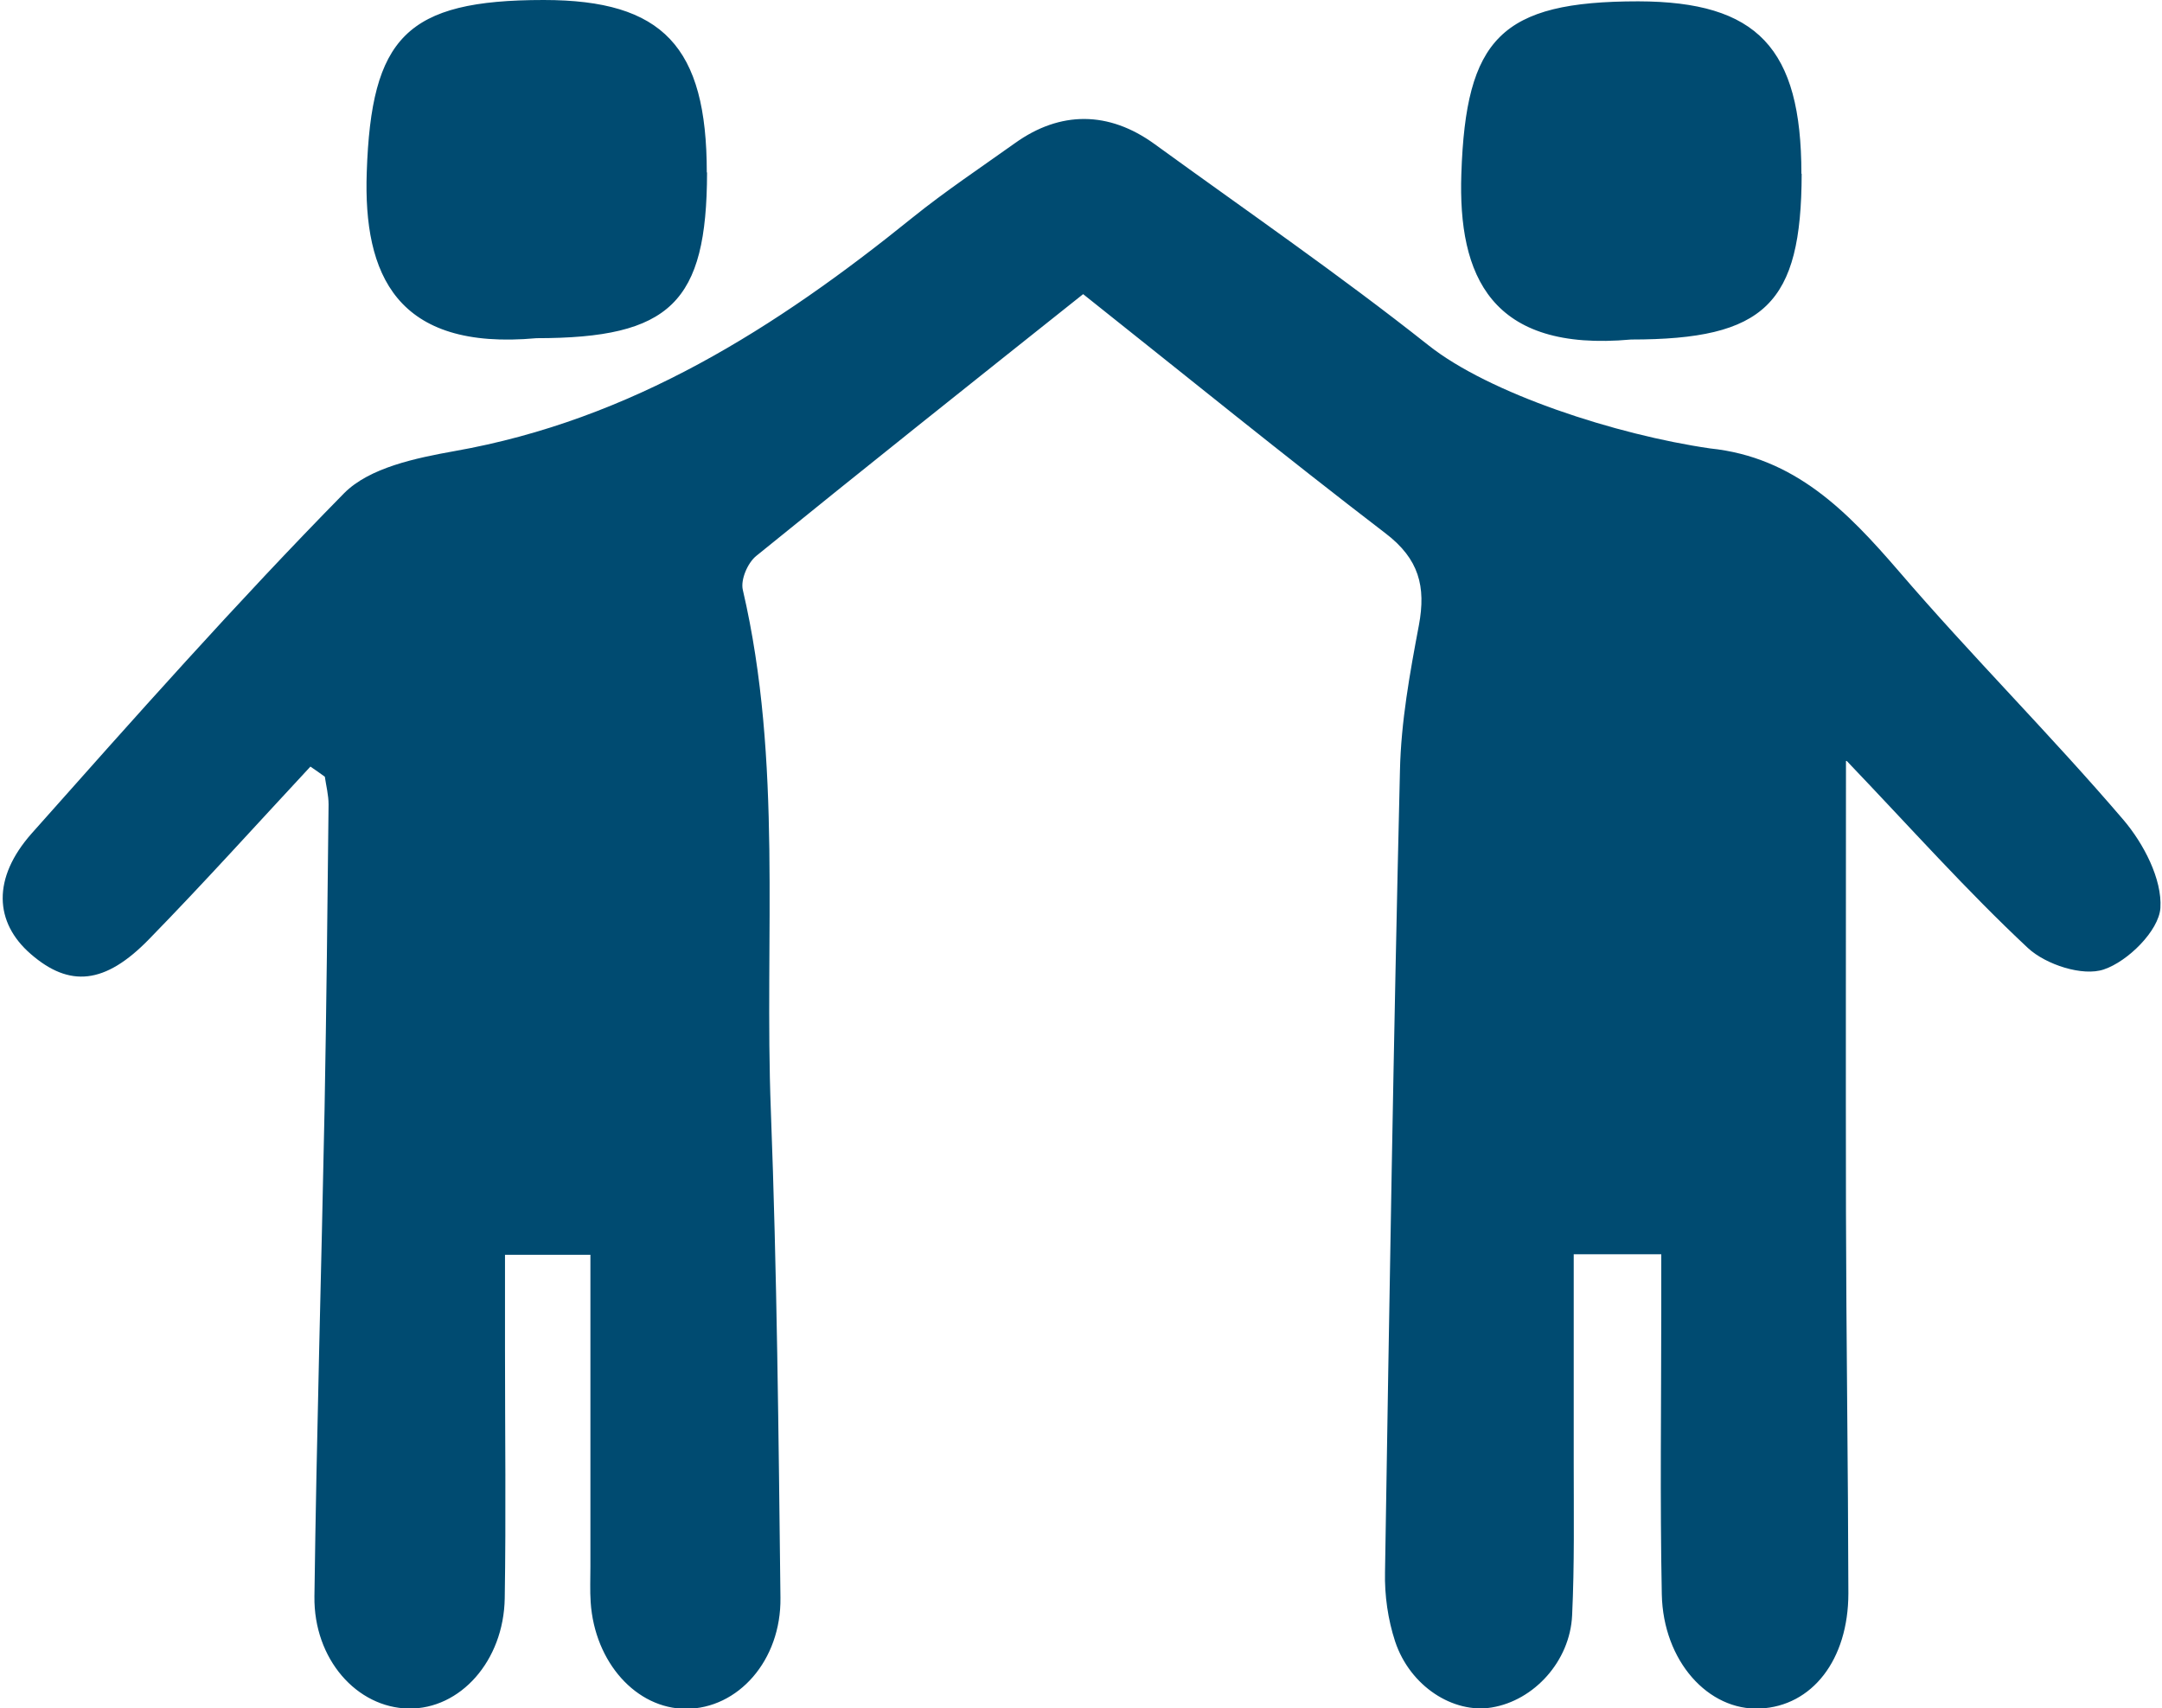 <?xml version="1.0" encoding="UTF-8"?><svg id="Laag_1" xmlns="http://www.w3.org/2000/svg" viewBox="0 0 81 64"><defs><style>.cls-1{fill:#004b71;}</style></defs><path class="cls-1" d="M69.16,28.51c0,6.04-.01,11.47,0,16.91.01,4.76.08,9.51.09,14.27,0,2.5-1.36,4.23-3.31,4.32-1.94.09-3.63-1.78-3.68-4.28-.07-3.55-.02-7.1-.02-10.65,0-.68,0-1.35,0-2.09h-3.28c0,2.68,0,5.26,0,7.83,0,1.9.03,3.81-.06,5.7-.08,1.72-1.43,3.19-3.01,3.45-1.44.24-3.06-.79-3.62-2.47-.27-.82-.4-1.73-.38-2.6.16-10.02.32-20.03.56-30.04.04-1.82.37-3.64.71-5.44.27-1.45,0-2.48-1.24-3.43-3.81-2.92-7.54-5.95-11.34-8.97-4.16,3.31-8.22,6.54-12.25,9.81-.32.26-.59.89-.5,1.27,1.5,6.44.8,13,1.05,19.5.23,6.08.29,12.17.36,18.26.03,2.35-1.59,4.16-3.54,4.16-1.86,0-3.42-1.74-3.57-3.99-.03-.44-.01-.89-.01-1.33,0-3.23,0-6.47,0-9.7,0-.62,0-1.24,0-1.99h-3.2c0,1.19,0,2.37,0,3.55,0,3.11.04,6.21-.01,9.32-.04,2.35-1.67,4.16-3.6,4.13-1.94-.03-3.56-1.85-3.53-4.2.08-6.09.26-12.17.38-18.26.07-3.8.11-7.61.15-11.41,0-.35-.09-.7-.14-1.04-.18-.13-.36-.26-.54-.38-2.01,2.16-3.98,4.35-6.04,6.46-1.66,1.71-2.99,1.82-4.44.56-1.36-1.18-1.45-2.84.04-4.52,3.83-4.31,7.66-8.63,11.7-12.74.95-.96,2.69-1.32,4.14-1.58,6.63-1.17,12.05-4.62,17.16-8.75,1.23-.99,2.55-1.87,3.84-2.79,1.69-1.21,3.51-1.21,5.23.04,3.43,2.49,6.93,4.9,10.25,7.53,2.29,1.82,7.04,3.36,10.56,3.87,3.17.33,5.13,2.35,7.07,4.6,2.72,3.17,5.69,6.13,8.41,9.31.76.89,1.46,2.23,1.39,3.31-.06.85-1.22,2-2.12,2.3-.79.27-2.17-.18-2.84-.8-2.3-2.15-4.4-4.51-6.79-7.01ZM26.48,6.46C26.48,1.75,24.84,0,20.37,0c-5.16,0-6.46,1.4-6.63,6.46-.13,3.82,1.1,6.69,6.36,6.21,5.02,0,6.38-1.33,6.39-6.21ZM67.49,6.51c0-4.71-1.65-6.45-6.11-6.46-5.16,0-6.46,1.4-6.63,6.46-.13,3.82,1.1,6.69,6.36,6.21,5.02,0,6.38-1.33,6.39-6.21Z"/></svg>